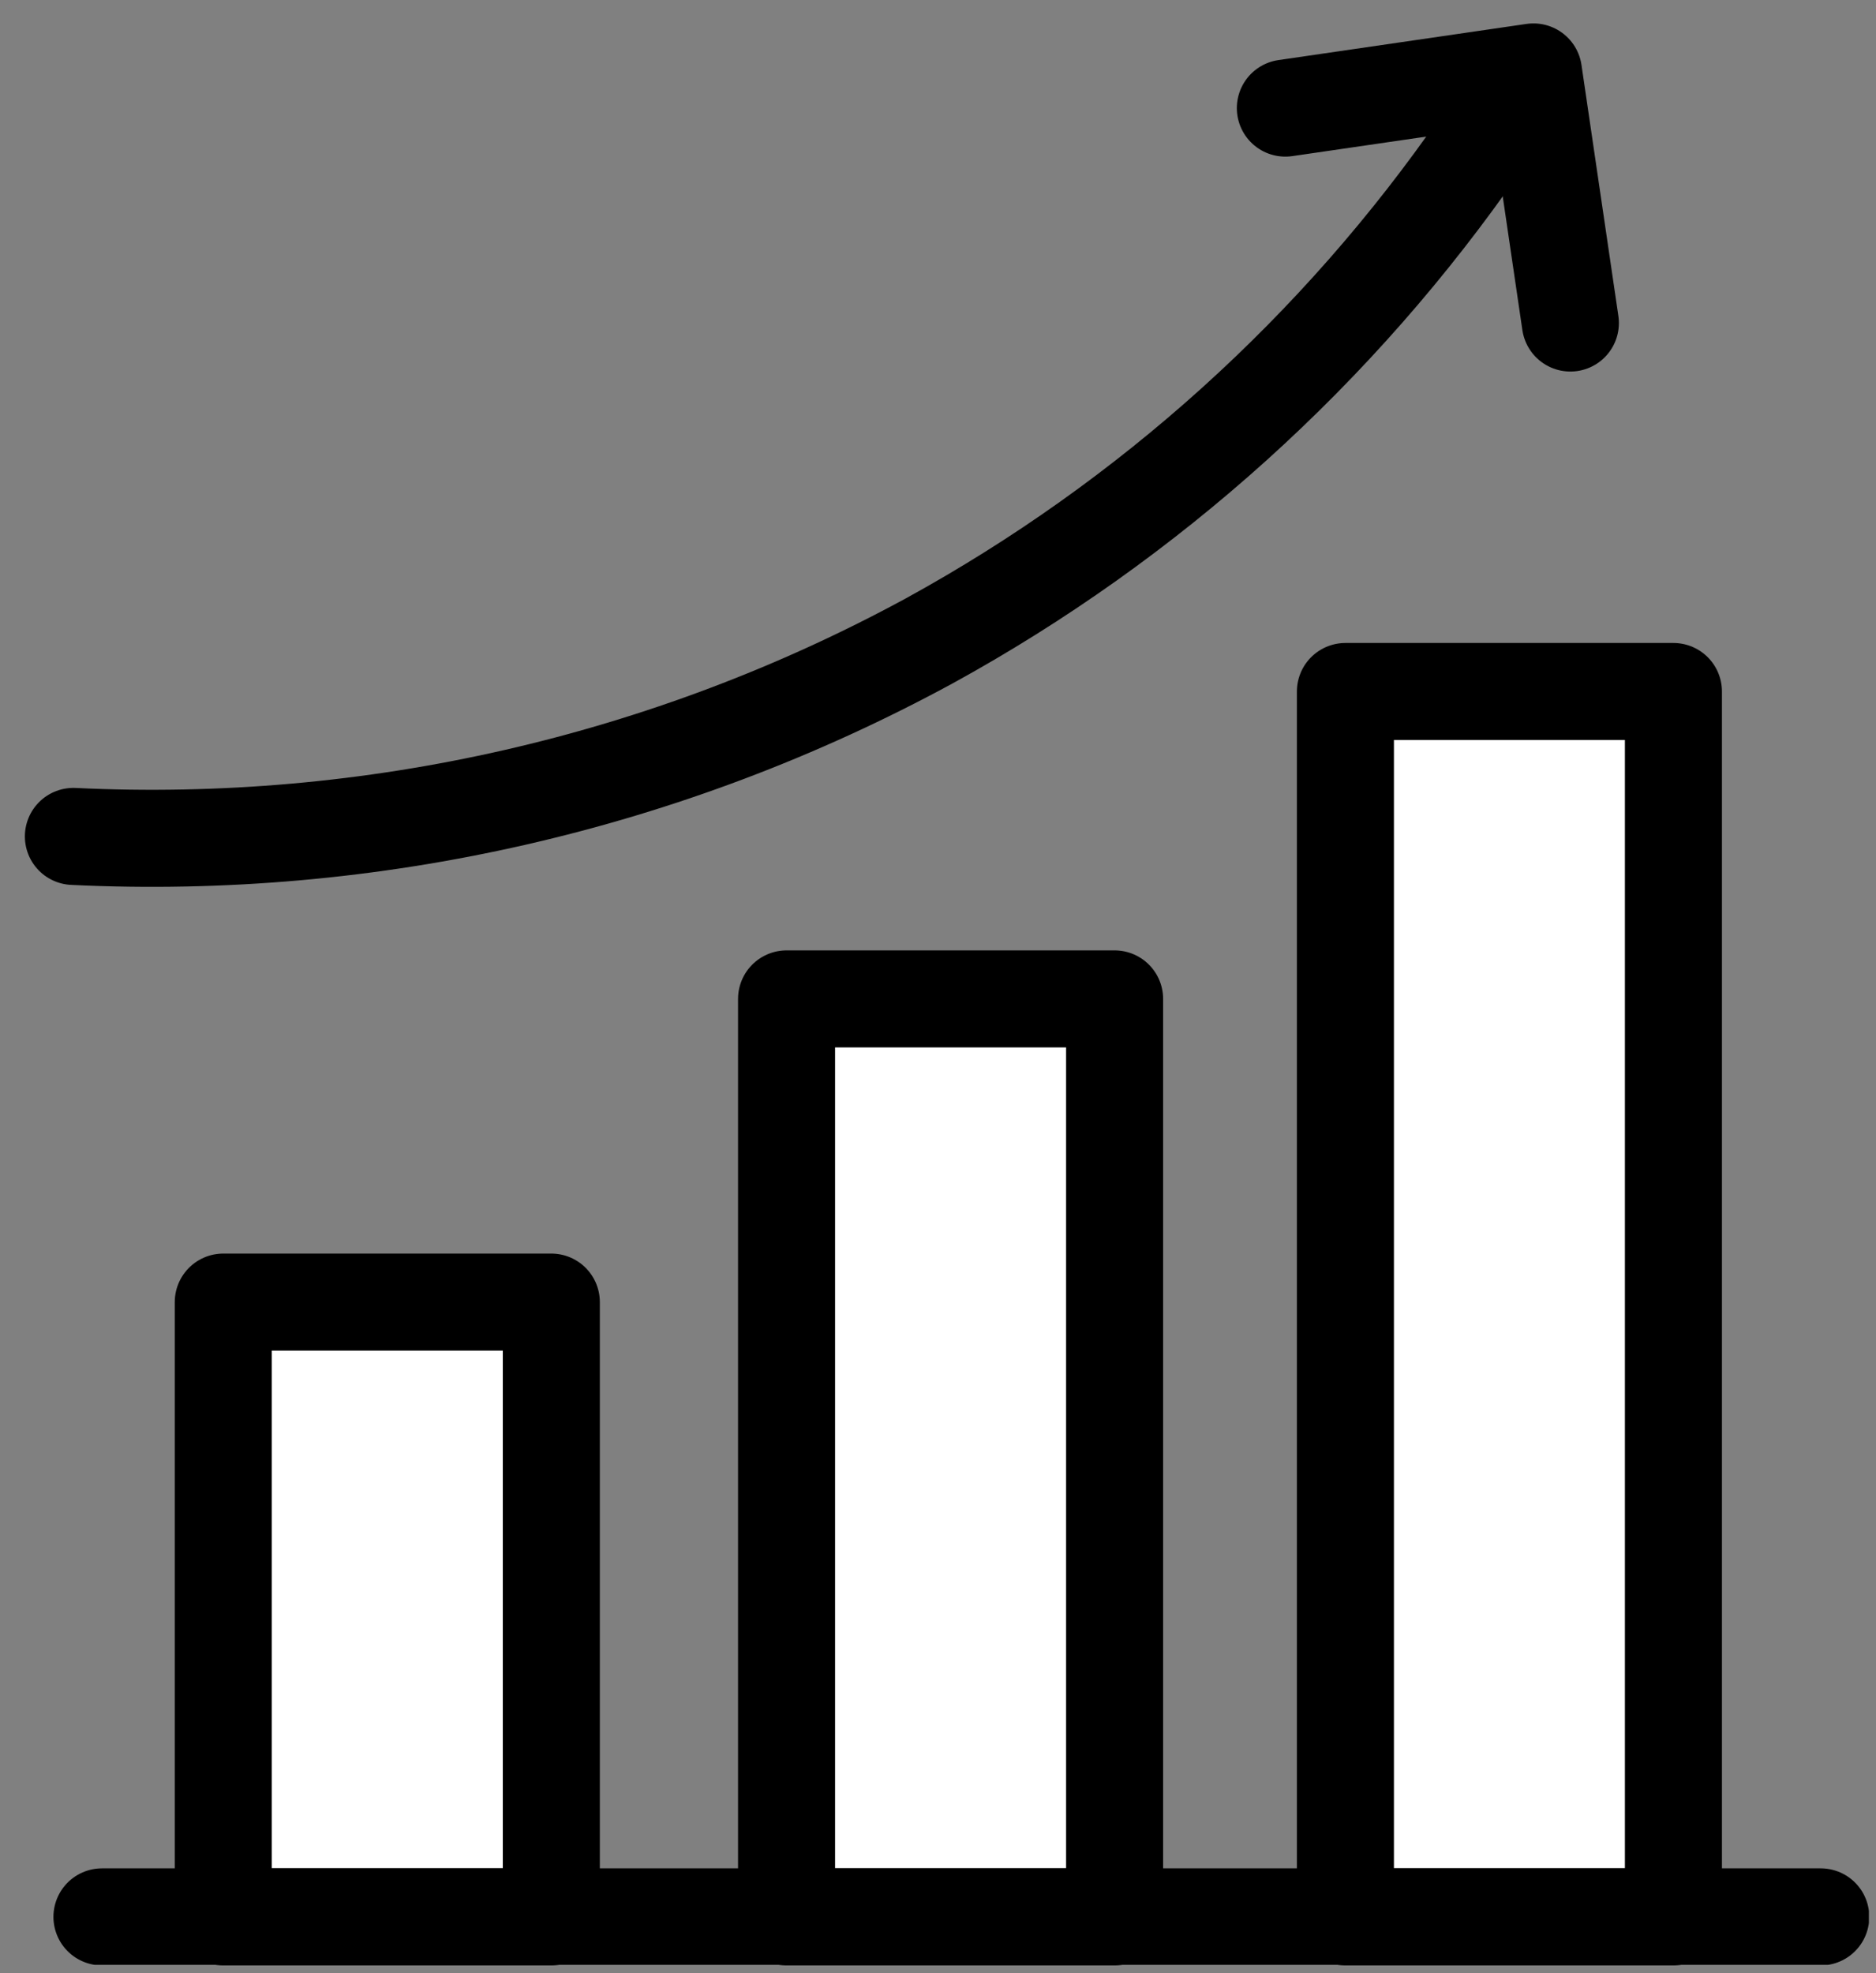 <svg width="58" height="61" viewBox="0 0 58 61" fill="none" xmlns="http://www.w3.org/2000/svg">
<rect x="0" y="0" width="58" height="61" fill="#808080" stroke="none"/>
<g clip-path="url(#clip0_409_1219)">
<path d="M48.551 9.986L47.41 2.224L39.739 3.342" stroke="black" stroke-width="3" stroke-linecap="round" stroke-linejoin="round"/>
<path d="M2.269 25.857C11.477 26.302 20.63 24.212 28.724 19.815C35.535 16.08 41.376 10.811 45.783 4.429" stroke="black" stroke-width="3" stroke-linecap="round" stroke-linejoin="round"/>
<path d="M51.737 21.377H41.596V59.258H51.737V21.377Z" fill="white"/>
<path d="M51.737 21.377H41.596V59.258H51.737V21.377Z" stroke="black" stroke-width="3" stroke-linecap="round" stroke-linejoin="round"/>
<path d="M17.045 40.253H6.903V59.258H17.045V40.253Z" fill="white"/>
<path d="M34.46 30.88H24.318V59.258H34.46V30.88Z" fill="white"/>
<path d="M34.46 30.88H24.318V59.258H34.46V30.88Z" stroke="black" stroke-width="3" stroke-linecap="round" stroke-linejoin="round"/>
<path d="M17.045 40.253H6.903V59.258H17.045V40.253Z" stroke="black" stroke-width="3" stroke-linecap="round" stroke-linejoin="round"/>
<path d="M3.152 59.258H56.292" stroke="black" stroke-width="3" stroke-linecap="round" stroke-linejoin="round"/>
</g>
<defs>
<clipPath id="clip0_409_1219">
<rect width="57" height="60" fill="white" transform="translate(0.78 0.741)"/>
</clipPath>
</defs>
</svg>
